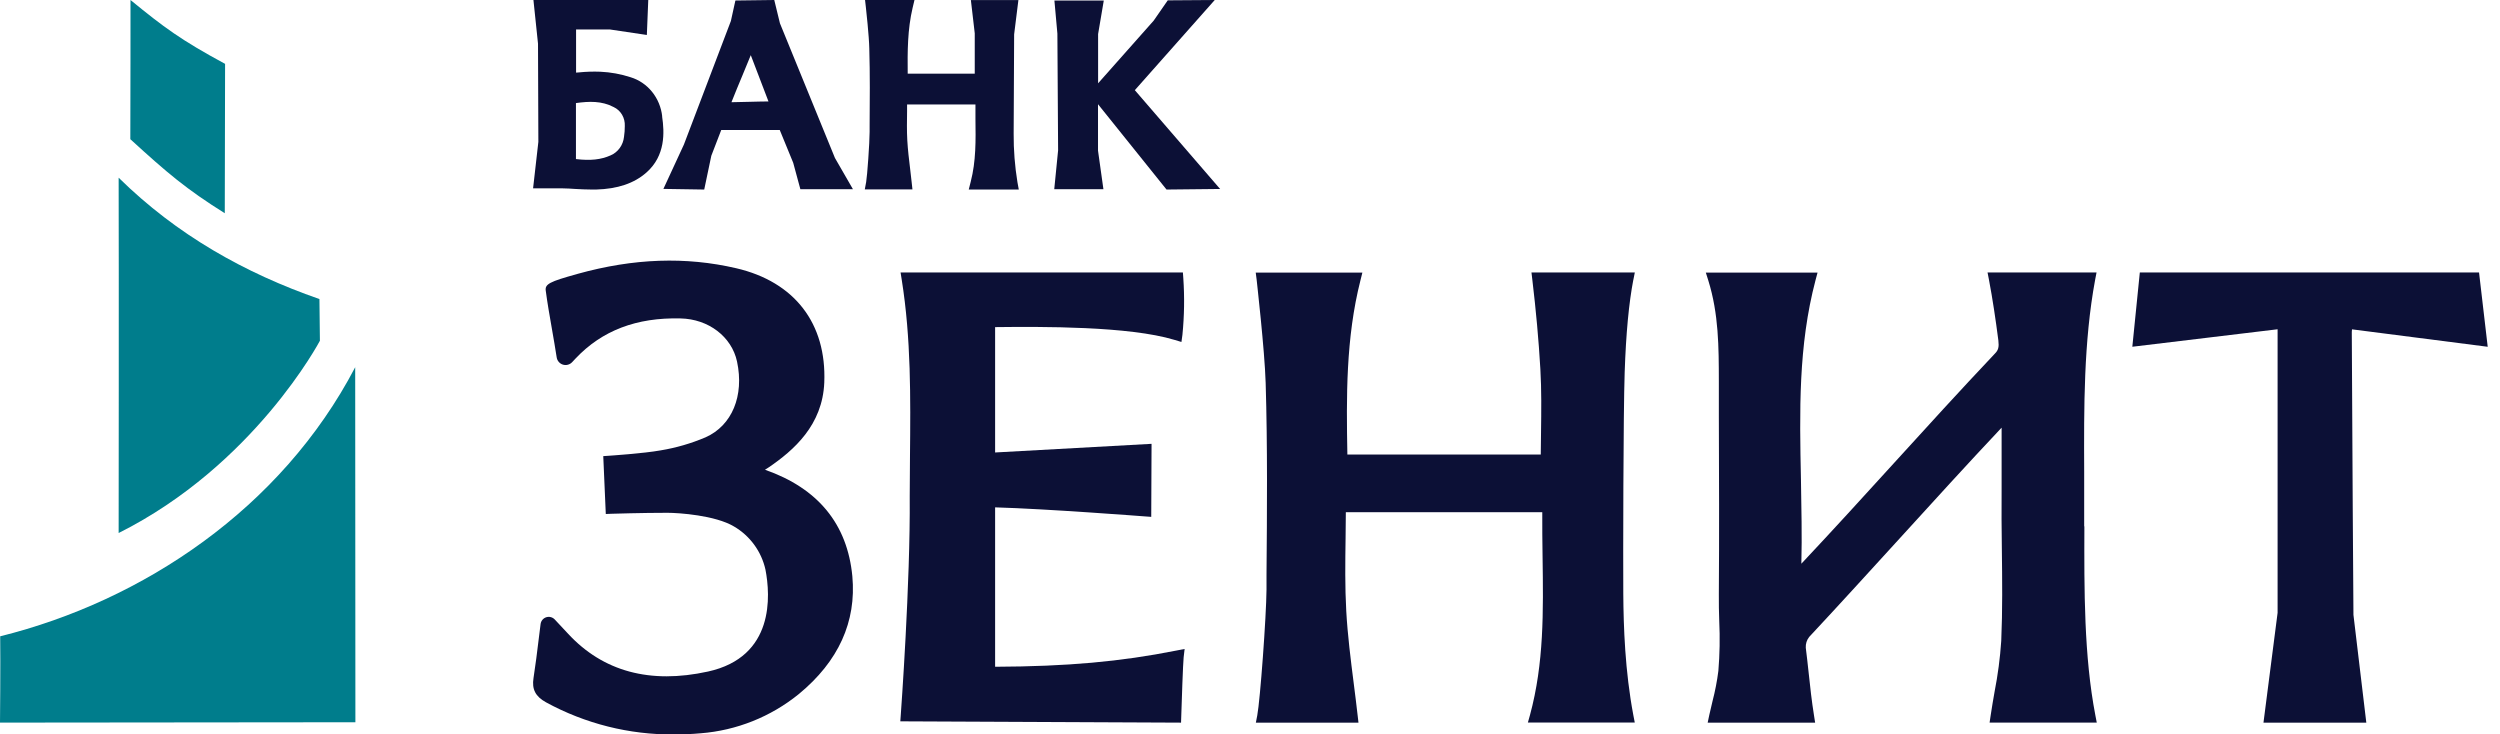 <svg width="177" height="52" viewBox="0 0 177 52" fill="none" xmlns="http://www.w3.org/2000/svg">
<path d="M0 51.161L25.162 51.135L25.148 25.999C19.913 36.021 10.091 42.546 0.014 45.05C0.042 46.936 0 51.161 0 51.161Z" fill="#007D8C"/>
<path d="M8.391 37.743C18.011 32.929 22.649 24.125 22.649 24.125C22.649 24.125 22.616 21.236 22.616 21.173C17.315 19.329 12.512 16.627 8.4 12.581C8.421 19.441 8.4 37.743 8.4 37.743" fill="#007D8C"/>
<path d="M9.239 0C9.239 0 9.239 7.893 9.227 9.855C11.857 12.258 13.178 13.381 15.914 15.097L15.936 4.521C12.812 2.834 11.605 1.937 9.239 0Z" fill="#007D8C"/>
<path d="M46.884 8.237C46.813 7.596 46.563 6.992 46.165 6.499C45.766 6.006 45.237 5.648 44.644 5.468C43.949 5.242 43.228 5.11 42.5 5.078C41.995 5.059 41.49 5.075 40.987 5.126L40.786 5.142V2.084H43.165L45.797 2.476L45.897 0H37.767L38.091 3.092L38.116 10.044L37.742 13.336H38.214C38.214 13.336 39.328 13.336 39.854 13.336C40.139 13.336 40.424 13.36 40.709 13.377C41.105 13.398 41.511 13.42 41.916 13.42H42.197C43.728 13.377 44.897 12.982 45.767 12.214C47.118 11.024 47.048 9.374 46.877 8.242M44.236 8.922C44.237 9.181 44.218 9.439 44.179 9.695C44.148 9.98 44.044 10.252 43.878 10.481C43.712 10.71 43.49 10.889 43.236 10.998C42.552 11.305 41.798 11.386 40.777 11.262V7.297C41.705 7.169 42.6 7.133 43.448 7.58C43.694 7.694 43.901 7.883 44.042 8.123C44.183 8.363 44.25 8.641 44.236 8.922" fill="#0C1036"/>
<path d="M55.219 1.649L54.818 0L52.066 0.036L51.747 1.485L48.421 10.233L46.969 13.374L49.859 13.42L50.361 11.028L51.063 9.205H55.207L56.16 11.528L56.666 13.396H60.388L59.114 11.185L55.219 1.649ZM54.408 7.182C53.975 7.182 53.53 7.199 53.087 7.208L51.787 7.237C52.038 6.599 52.305 5.961 52.567 5.333C52.766 4.857 52.965 4.381 53.155 3.905L54.408 7.182Z" fill="#0C1036"/>
<path d="M82.59 13.42L86.383 13.379L80.346 6.384L86.004 0L82.677 0.024L81.681 1.461C81.681 1.461 79.127 4.334 77.746 5.898V2.411L78.148 0.036H74.652L74.863 2.38L74.914 10.642L74.641 13.396H78.122L77.739 10.663V7.378L82.59 13.42Z" fill="#0C1036"/>
<path d="M71.767 9.458C71.767 8.547 71.803 2.432 71.801 2.432L72.103 0.005H68.738L69.012 2.36C69.012 2.36 69.012 4.154 69.012 5.214H64.265C64.249 3.666 64.249 2.088 64.614 0.551L64.745 0H61.245L61.302 0.498C61.322 0.672 61.53 2.561 61.546 3.433C61.599 5.261 61.583 7.125 61.569 8.929V9.332C61.569 10.106 61.4 12.463 61.325 12.883L61.227 13.41H64.601L64.548 12.924C64.514 12.611 64.477 12.298 64.441 11.987C64.356 11.283 64.276 10.618 64.237 9.941C64.199 9.264 64.21 8.56 64.221 7.88C64.221 7.717 64.221 7.557 64.221 7.394H69.062C69.062 7.732 69.062 8.069 69.062 8.407C69.083 9.953 69.103 11.414 68.728 12.861L68.587 13.42H72.13L72.034 12.895C71.85 11.762 71.76 10.615 71.767 9.465" fill="#0C1036"/>
<path d="M115.643 19.809L115.745 19.292H108.428L108.486 19.779C108.75 21.994 108.938 24.071 109.058 26.132C109.144 27.61 109.125 29.133 109.105 30.607C109.095 31.128 109.089 31.651 109.086 32.179H95.394C95.32 28.125 95.281 23.942 96.321 19.842L96.456 19.301H88.906L88.969 19.79C88.969 19.832 89.539 24.77 89.609 27.114C89.745 31.631 89.706 36.237 89.669 40.681V41.739C89.653 43.676 89.217 49.587 89.015 50.647L88.915 51.163H96.18L96.124 50.679C96.038 49.91 95.941 49.147 95.844 48.385C95.63 46.703 95.41 44.965 95.315 43.262C95.22 41.559 95.243 39.804 95.267 38.115C95.267 37.498 95.283 36.88 95.285 36.263H109.193C109.193 37.32 109.193 38.385 109.214 39.416C109.269 43.29 109.32 46.951 108.323 50.626L108.175 51.154H115.741L115.641 50.637C115.05 47.505 114.946 44.392 114.929 42.029C114.913 39.666 114.929 29.241 115.027 26.356C115.122 23.589 115.324 21.444 115.643 19.793" fill="#0C1036"/>
<path d="M70.454 47.198V35.921C74.068 36.022 80.957 36.554 81.029 36.559L81.508 36.594L81.53 31.423L70.454 32.035V23.16C73.761 23.122 79.935 23.09 83.146 24.061L83.646 24.211L83.716 23.704C83.849 22.371 83.87 21.03 83.778 19.694L83.749 19.292H63.761L63.84 19.79C64.508 23.965 64.468 28.198 64.427 32.301C64.427 33.249 64.408 34.2 64.408 35.153C64.461 41.225 63.783 50.512 63.776 50.603L63.742 51.07L83.618 51.163L83.632 50.743C83.663 49.711 83.757 46.945 83.802 46.539L83.871 45.946L83.273 46.062C79.322 46.847 75.581 47.184 70.457 47.207" fill="#0C1036"/>
<path d="M54.161 33.258C54.258 33.201 54.345 33.144 54.432 33.085C56.195 31.88 58.236 30.106 58.359 27.084C58.528 22.902 56.257 19.953 52.125 18.991C48.556 18.162 44.881 18.282 40.894 19.39L40.842 19.407C38.909 19.939 38.579 20.116 38.638 20.572C38.749 21.418 38.914 22.368 39.076 23.289C39.194 23.965 39.312 24.643 39.413 25.3C39.43 25.418 39.481 25.529 39.558 25.62C39.635 25.711 39.737 25.778 39.85 25.814C39.964 25.85 40.085 25.854 40.201 25.823C40.316 25.794 40.421 25.732 40.503 25.645L40.752 25.38C42.621 23.402 45.063 22.467 48.179 22.545C50.159 22.583 51.805 23.84 52.182 25.598C52.7 28.024 51.826 30.129 49.957 30.961C48.935 31.396 47.865 31.707 46.769 31.887C45.559 32.105 43.16 32.263 43.137 32.265L42.711 32.294L42.89 36.391L43.321 36.374C43.342 36.374 45.472 36.306 47.254 36.306C48.059 36.306 50.637 36.483 51.963 37.272C52.525 37.599 53.013 38.04 53.397 38.566C53.781 39.091 54.052 39.691 54.194 40.327C54.547 42.151 54.858 46.508 50.124 47.546C46.028 48.444 42.694 47.546 40.211 44.859C39.999 44.623 39.785 44.401 39.535 44.136L39.274 43.857C39.198 43.777 39.101 43.719 38.994 43.692C38.887 43.664 38.775 43.668 38.67 43.703C38.565 43.737 38.472 43.801 38.401 43.886C38.331 43.972 38.287 44.076 38.273 44.186L38.148 45.188C38.029 46.173 37.913 47.099 37.772 48.009C37.647 48.8 37.911 49.311 38.655 49.722C41.435 51.24 44.555 52.023 47.721 52C48.344 52 48.975 51.974 49.604 51.917C52.149 51.718 54.573 50.749 56.558 49.138C59.366 46.825 60.642 44.016 60.346 40.797C59.995 37.116 57.928 34.574 54.161 33.258Z" fill="#0C1036"/>
<path d="M147.56 37.271C147.56 36.592 147.56 35.918 147.56 35.251C147.56 34.627 147.56 34.003 147.56 33.379C147.541 28.863 147.522 24.194 148.337 19.802L148.435 19.292H140.718L140.818 19.805C141.077 21.165 141.292 22.613 141.484 24.105C141.539 24.573 141.484 24.793 141.233 25.041C138.784 27.632 136.384 30.268 134.065 32.817C131.949 35.144 129.761 37.545 127.536 39.911C127.589 37.915 127.536 35.932 127.508 33.987C127.408 29.102 127.316 24.486 128.537 19.844L128.682 19.301H120.773L120.949 19.861C121.686 22.234 121.691 24.568 121.694 27.035V29.411C121.71 33.561 121.724 37.852 121.694 42.07C121.694 42.704 121.694 43.345 121.722 43.968C121.778 45.146 121.758 46.327 121.66 47.502C121.569 48.219 121.432 48.929 121.25 49.628C121.169 49.963 121.089 50.3 121.013 50.644L120.904 51.163H128.511L128.433 50.663C128.267 49.63 128.155 48.598 128.049 47.599C127.985 47.018 127.923 46.428 127.849 45.859C127.833 45.586 127.917 45.316 128.087 45.099C130.256 42.777 132.398 40.417 134.468 38.151C136.815 35.577 139.241 32.903 141.714 30.279C141.714 30.549 141.714 30.813 141.714 31.073C141.714 32.306 141.714 33.479 141.714 34.65C141.698 36.054 141.714 37.496 141.731 38.882C141.757 41.014 141.783 43.217 141.688 45.377C141.607 46.589 141.448 47.794 141.214 48.987C141.117 49.544 141.02 50.101 140.937 50.663L140.863 51.161H148.451L148.352 50.646C147.543 46.433 147.56 41.772 147.574 37.26" fill="#0C1036"/>
<path d="M166.507 23.583C166.507 23.522 166.507 23.424 166.523 23.317L176.13 24.552L175.516 19.292H151.499L150.969 24.55L161.254 23.312V23.87C161.254 27.841 161.254 42.663 161.254 43.387L160.254 51.163H167.535L166.624 43.53C166.624 43.399 166.53 30.159 166.507 23.59" fill="#0C1036"/>
</svg>
